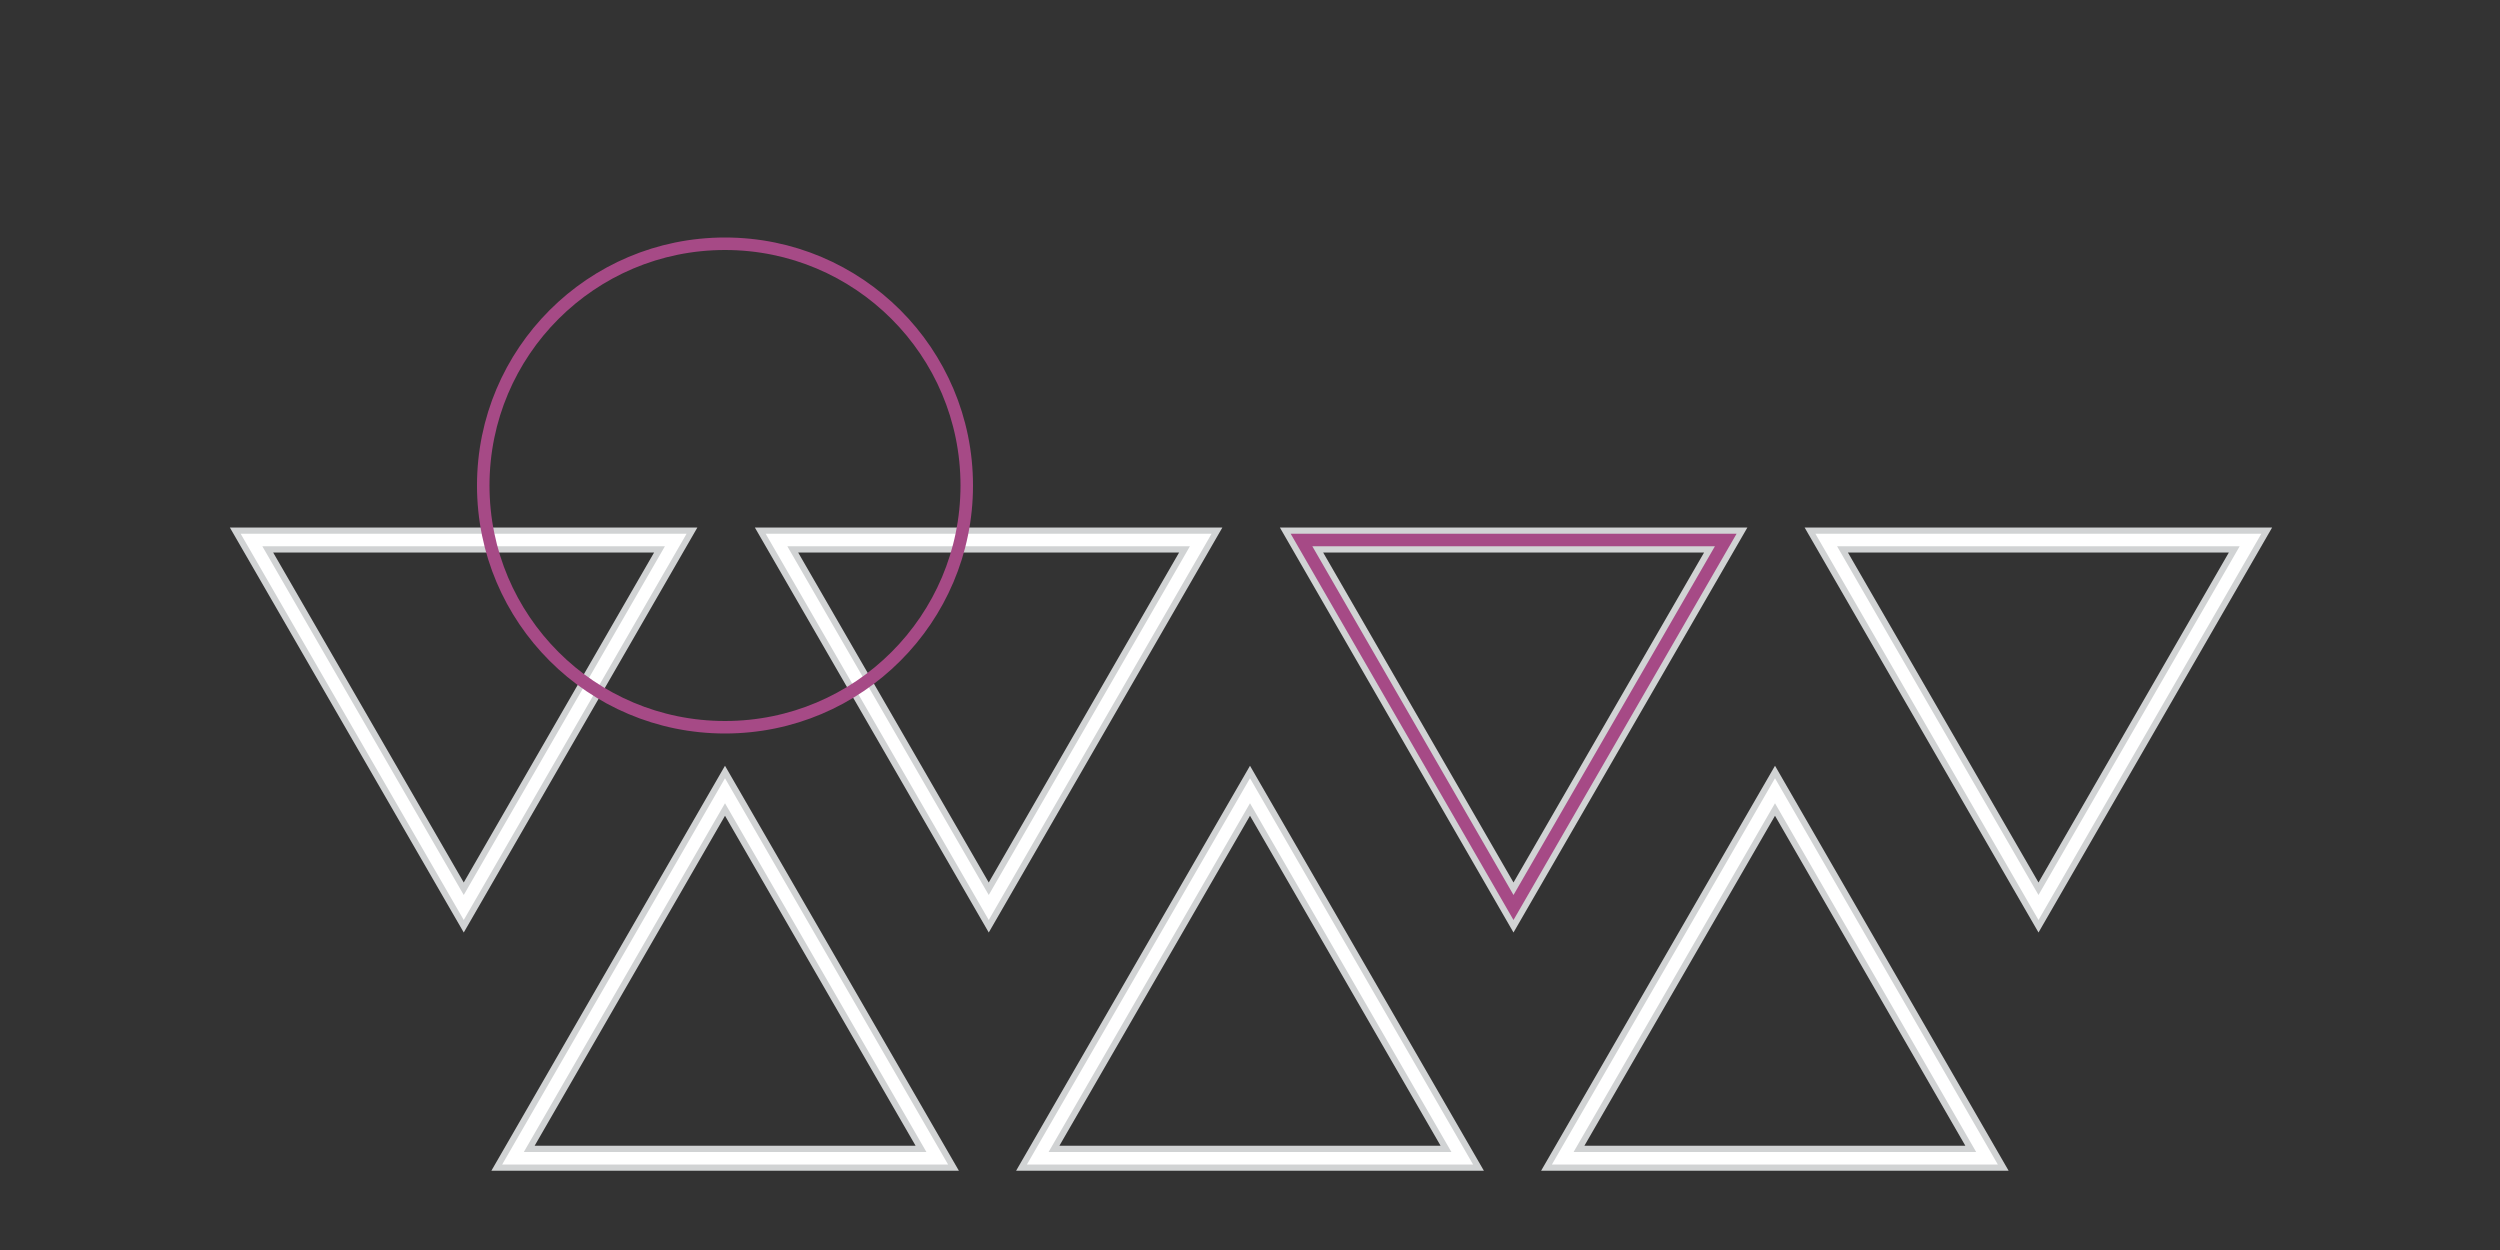 
<!-- Generator: Adobe Illustrator 28.2.0, SVG Export Plug-In . SVG Version: 6.00 Build 0)  -->
<svg version="1.1" id="Layer_1" xmlns="http://www.w3.org/2000/svg" x="0px" y="0px" viewBox="0 0 100 50" style="enable-background:new 0 0 100 50" xml:space="preserve">
<rect x="0" y="0" width="100" height="50" fill="#333333" stroke="none"/>
<style type="text/css">
	.st0{fill:none;stroke:#D1D3D4;stroke-miterlimit:10;}
	.st1{fill:none;stroke:#FFFFFF;stroke-width:0.5;stroke-miterlimit:10;}
	.st2{fill:none;stroke:#A64A86;stroke-width:0.5;stroke-miterlimit:10;}
</style>
<polygon class="st0" points="50,31.63 41.51,46.33 58.49,46.33 " />
<polygon class="st0" points="71,31.63 62.51,46.33 79.48,46.33 " />
<polygon class="st0" points="29,31.63 20.52,46.33 37.49,46.33 " />
<polygon class="st0" points="39.55,36.3 48.03,21.6 31.06,21.6 " />
<polygon class="st0" points="18.55,36.3 27.03,21.6 10.06,21.6 " />
<polygon class="st0" points="60.54,36.3 69.03,21.6 52.06,21.6 " />
<polygon class="st0" points="81.54,36.3 90.02,21.6 73.05,21.6 " />
<polygon class="st1" points="50,31.63 41.51,46.33 58.49,46.33 " />
<polygon class="st1" points="71,31.63 62.51,46.33 79.48,46.33 " />
<polygon class="st1" points="29,31.63 20.52,46.33 37.49,46.33 " />
<polygon class="st1" points="39.55,36.3 48.03,21.6 31.06,21.6 " />
<polygon class="st1" points="18.55,36.3 27.03,21.6 10.06,21.6 " />
<polygon class="st2" points="60.54,36.3 69.03,21.6 52.06,21.6 " />
<polygon class="st1" points="81.54,36.3 90.02,21.6 73.05,21.6 " />
<circle class="st2" cx="29" cy="19.42" r="9.67" />
</svg>
